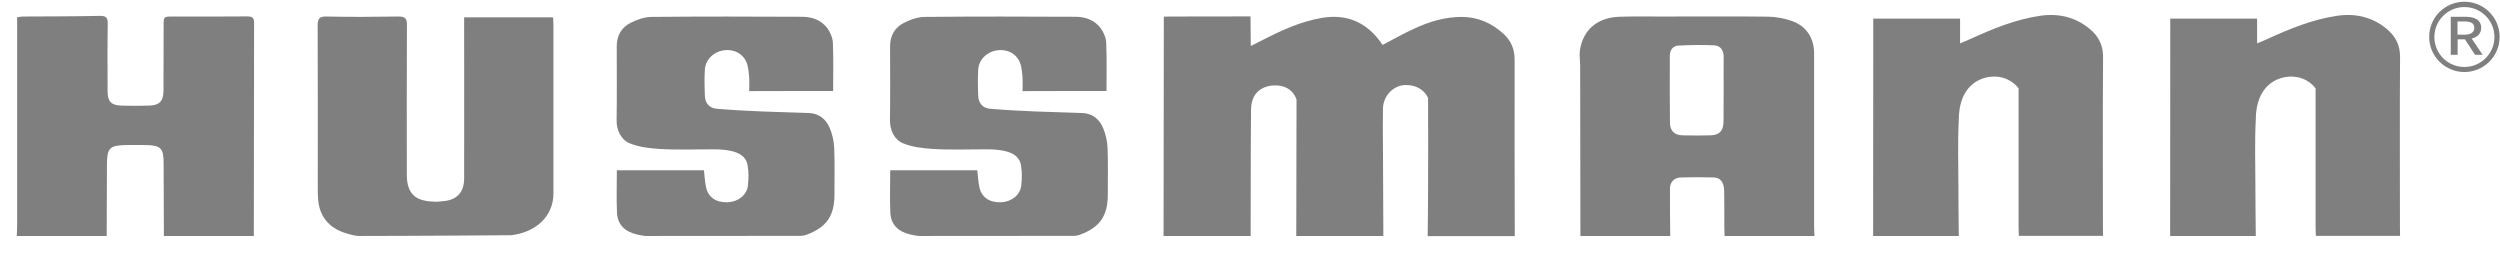 <svg width="128" height="13" viewBox="0 0 128 13" fill="none" xmlns="http://www.w3.org/2000/svg">
<path d="M59.574 12.082C59.574 11.916 59.588 0.853 59.588 0.853C59.588 0.853 59.834 0.846 59.954 0.846C61.185 0.846 64.026 0.84 64.026 0.84C64.026 0.84 64.04 1.922 64.04 2.354C64.259 2.247 64.406 2.174 64.546 2.101C65.55 1.583 66.569 1.099 67.7 0.913C68.938 0.707 69.923 1.125 70.662 2.121C70.695 2.168 70.775 2.274 70.788 2.301C71.307 2.028 71.846 1.723 72.385 1.477C73.157 1.112 73.976 0.866 74.841 0.866C75.666 0.866 76.385 1.185 76.984 1.736C77.37 2.088 77.549 2.52 77.549 3.058C77.543 6.066 77.549 9.081 77.556 12.089C76.072 12.089 74.581 12.089 73.097 12.089C73.104 11.325 73.117 10.568 73.117 9.805C73.124 8.284 73.124 6.544 73.117 5.017C73.117 5.017 72.871 4.353 71.979 4.353C71.354 4.353 70.821 4.897 70.808 5.555C70.795 6.232 70.801 6.909 70.808 7.587C70.815 9.087 70.821 10.582 70.828 12.082C69.344 12.082 67.853 12.082 66.369 12.082C66.376 9.831 66.382 7.361 66.382 5.11C66.382 5.11 66.216 4.372 65.291 4.372C64.772 4.372 64.053 4.625 64.053 5.634C64.033 7.52 64.04 10.197 64.033 12.082C62.536 12.082 61.065 12.082 59.574 12.082Z" fill="#7F7F7F"/>
<path d="M80.917 12.082C80.91 9.18 80.91 6.285 80.904 3.383C80.904 3.117 80.857 2.852 80.89 2.593C81.037 1.543 81.769 0.906 82.887 0.859C83.619 0.833 84.344 0.846 85.076 0.846C86.893 0.846 88.703 0.833 90.52 0.853C90.933 0.859 91.372 0.939 91.758 1.079C92.49 1.338 92.883 1.955 92.883 2.732C92.883 5.694 92.883 8.649 92.883 11.611C92.883 11.77 92.896 11.923 92.903 12.082C91.365 12.082 89.835 12.082 88.297 12.082C88.291 11.903 88.284 11.717 88.284 11.538C88.284 10.947 88.291 10.356 88.277 9.758C88.264 9.333 88.091 9.101 87.758 9.087C87.186 9.068 86.62 9.068 86.048 9.087C85.715 9.101 85.502 9.327 85.502 9.652C85.496 10.462 85.509 11.272 85.516 12.082C83.985 12.082 82.448 12.082 80.917 12.082ZM88.251 4.592C88.251 4.034 88.244 3.483 88.251 2.925C88.257 2.579 88.098 2.34 87.758 2.32C87.153 2.294 86.547 2.301 85.941 2.334C85.642 2.347 85.496 2.573 85.496 2.858C85.489 4.007 85.489 5.156 85.502 6.298C85.509 6.703 85.742 6.923 86.148 6.929C86.62 6.942 87.099 6.942 87.572 6.929C88.044 6.916 88.244 6.69 88.244 6.212C88.251 5.681 88.251 5.136 88.251 4.592Z" fill="#7F7F7F"/>
<path d="M0.857 12.082C0.864 11.923 0.877 11.77 0.877 11.611C0.877 8.191 0.877 4.771 0.877 1.344C0.877 1.198 0.877 1.059 0.877 0.886C0.984 0.873 1.077 0.846 1.163 0.846C2.481 0.84 3.792 0.84 5.11 0.813C5.436 0.806 5.522 0.906 5.516 1.225C5.496 2.374 5.509 3.522 5.509 4.671C5.509 5.203 5.695 5.395 6.228 5.408C6.694 5.422 7.153 5.422 7.619 5.408C8.158 5.395 8.364 5.189 8.371 4.651C8.377 3.542 8.371 2.427 8.377 1.318C8.377 0.846 8.377 0.846 8.863 0.846C10.128 0.846 11.399 0.853 12.663 0.84C12.909 0.84 13.009 0.906 13.009 1.165C13.003 4.804 12.996 8.443 12.996 12.082C11.459 12.082 9.928 12.082 8.391 12.082C8.384 10.841 8.384 9.599 8.377 8.357C8.377 7.593 8.238 7.441 7.479 7.427C7.126 7.421 6.774 7.421 6.421 7.427C5.616 7.447 5.482 7.587 5.476 8.397C5.469 9.625 5.469 10.854 5.463 12.082C3.925 12.082 2.388 12.082 0.857 12.082Z" fill="#7F7F7F"/>
<path d="M18.4 12.082C18.147 12.082 17.854 11.983 17.661 11.923C16.849 11.671 16.363 11.08 16.29 10.236C16.27 10.017 16.27 9.805 16.27 9.586C16.27 6.83 16.277 4.074 16.264 1.318C16.264 0.966 16.337 0.833 16.729 0.846C17.947 0.873 19.165 0.866 20.383 0.846C20.736 0.84 20.842 0.939 20.835 1.291C20.822 3.722 20.829 6.152 20.829 8.583C20.829 8.702 20.829 8.822 20.829 8.948C20.829 10.137 21.501 10.316 22.36 10.329C22.459 10.329 22.552 10.309 22.652 10.303C23.378 10.256 23.764 9.858 23.764 9.141C23.77 6.544 23.764 3.941 23.764 1.344C23.764 1.205 23.764 1.059 23.764 0.886C25.288 0.886 26.778 0.886 28.316 0.886C28.322 1.026 28.336 1.165 28.336 1.304C28.336 4.173 28.336 7.035 28.336 9.904C28.336 11.113 27.391 11.903 26.173 12.043C26.073 12.043 21.088 12.082 18.4 12.082Z" fill="#7F7F7F"/>
<path d="M95.904 12.082C95.904 8.55 95.911 5.023 95.911 1.49C95.911 1.324 95.911 1.152 95.911 0.952C97.388 0.952 98.845 0.952 100.356 0.952C100.356 1.358 100.356 1.756 100.356 2.221C100.569 2.128 100.715 2.075 100.855 2.008C102.02 1.477 103.191 0.992 104.469 0.806C105.407 0.674 106.266 0.873 106.998 1.484C107.43 1.842 107.677 2.294 107.677 2.898C107.657 5.8 107.67 8.702 107.67 11.604C107.67 11.764 107.677 11.916 107.677 12.076C106.239 12.076 104.802 12.076 103.364 12.076C103.358 11.93 103.351 11.784 103.351 11.644C103.351 9.446 103.351 6.723 103.351 4.525C103.351 4.525 102.952 3.921 102.1 3.921C101.348 3.921 100.29 4.412 100.29 6.139C100.23 7.261 100.27 8.384 100.27 9.512C100.27 10.369 100.283 11.226 100.29 12.082C98.826 12.082 97.368 12.082 95.904 12.082Z" fill="#7F7F7F"/>
<path d="M111.111 12.082C111.111 8.55 111.117 5.023 111.117 1.49C111.117 1.324 111.117 1.152 111.117 0.952C112.595 0.952 114.052 0.952 115.563 0.952C115.563 1.358 115.563 1.756 115.563 2.221C115.776 2.128 115.922 2.075 116.062 2.008C117.227 1.477 118.398 0.992 119.676 0.806C120.614 0.674 121.472 0.873 122.204 1.484C122.637 1.842 122.883 2.294 122.883 2.898C122.863 5.8 122.877 8.702 122.877 11.604C122.877 11.764 122.883 11.916 122.883 12.076C121.446 12.076 120.008 12.076 118.571 12.076C118.564 11.93 118.558 11.784 118.558 11.644C118.558 9.446 118.558 6.723 118.558 4.525C118.558 4.525 118.158 3.921 117.306 3.921C116.554 3.921 115.496 4.412 115.496 6.139C115.436 7.261 115.476 8.384 115.476 9.512C115.476 10.369 115.49 11.226 115.496 12.082C114.032 12.082 112.575 12.082 111.111 12.082Z" fill="#7F7F7F"/>
<path d="M33.081 12.082C32.928 12.082 32.675 12.016 32.602 12.003C31.983 11.857 31.617 11.492 31.59 10.887C31.557 10.177 31.583 9.466 31.583 8.716C33.081 8.716 34.558 8.716 36.042 8.716C36.075 9.014 36.089 9.3 36.149 9.579C36.262 10.11 36.668 10.376 37.26 10.356C37.786 10.336 38.238 9.991 38.292 9.506C38.331 9.161 38.338 8.802 38.278 8.463C38.198 7.992 37.812 7.806 37.386 7.719C37.127 7.666 36.854 7.646 36.588 7.646C35.65 7.64 34.711 7.686 33.773 7.626C33.254 7.593 32.735 7.534 32.249 7.341C31.796 7.155 31.563 6.67 31.57 6.146C31.59 4.89 31.577 3.629 31.577 2.374C31.577 1.822 31.816 1.404 32.295 1.165C32.615 1.006 32.981 0.873 33.334 0.866C35.916 0.84 38.498 0.846 41.08 0.859C41.579 0.859 42.058 1.032 42.364 1.451C42.517 1.663 42.637 1.949 42.644 2.201C42.677 3.004 42.657 3.815 42.657 4.658C42.172 4.658 41.739 4.658 41.306 4.658C40.441 4.658 38.358 4.665 38.358 4.665C38.358 4.665 38.358 4.565 38.365 4.293C38.371 4.014 38.345 3.735 38.298 3.463C38.205 2.885 37.746 2.533 37.16 2.566C36.595 2.599 36.122 3.018 36.089 3.562C36.062 4.007 36.069 4.459 36.089 4.904C36.102 5.276 36.315 5.535 36.688 5.568C37.46 5.634 38.238 5.674 39.017 5.707C39.822 5.74 40.621 5.754 41.426 5.787C41.945 5.807 42.298 6.112 42.484 6.557C42.617 6.876 42.697 7.228 42.711 7.567C42.744 8.364 42.724 9.161 42.724 9.964C42.724 11.066 42.311 11.651 41.266 12.029C41.246 12.036 41.12 12.076 40.987 12.076C38.185 12.082 35.883 12.082 33.081 12.082Z" fill="#7F7F7F"/>
<path d="M47.076 12.082C46.923 12.082 46.67 12.016 46.597 12.003C45.978 11.857 45.612 11.492 45.586 10.887C45.552 10.177 45.579 9.466 45.579 8.716C47.076 8.716 48.554 8.716 50.038 8.716C50.071 9.014 50.084 9.3 50.144 9.579C50.257 10.11 50.663 10.376 51.255 10.356C51.781 10.336 52.234 9.991 52.287 9.506C52.327 9.161 52.334 8.802 52.274 8.463C52.194 7.992 51.808 7.806 51.382 7.719C51.122 7.666 50.85 7.646 50.583 7.646C49.645 7.64 48.707 7.686 47.768 7.626C47.249 7.593 46.73 7.534 46.244 7.341C45.792 7.155 45.559 6.67 45.566 6.146C45.586 4.89 45.572 3.629 45.572 2.374C45.572 1.822 45.812 1.404 46.291 1.165C46.61 1.006 46.976 0.873 47.329 0.866C49.911 0.84 52.493 0.846 55.075 0.859C55.575 0.859 56.054 1.032 56.36 1.451C56.513 1.663 56.633 1.949 56.639 2.201C56.673 3.004 56.653 3.815 56.653 4.658C56.167 4.658 55.734 4.658 55.302 4.658C54.437 4.658 52.354 4.665 52.354 4.665C52.354 4.665 52.354 4.565 52.36 4.293C52.367 4.014 52.34 3.735 52.294 3.463C52.2 2.885 51.741 2.533 51.156 2.566C50.59 2.599 50.117 3.018 50.084 3.562C50.058 4.007 50.064 4.459 50.084 4.904C50.098 5.276 50.31 5.535 50.683 5.568C51.455 5.634 52.234 5.674 53.013 5.707C53.818 5.74 54.616 5.754 55.422 5.787C55.941 5.807 56.293 6.112 56.48 6.557C56.613 6.876 56.693 7.228 56.706 7.567C56.739 8.364 56.719 9.161 56.719 9.964C56.719 11.066 56.307 11.651 55.262 12.029C55.242 12.036 55.115 12.076 54.982 12.076C52.181 12.082 49.878 12.082 47.076 12.082Z" fill="#7F7F7F"/>
<path d="M127.109 2.805L126.55 1.975C126.843 1.902 127.036 1.723 127.036 1.424C127.036 1.006 126.683 0.859 126.217 0.859H125.479V2.805H125.831V2.015H126.204L126.723 2.805H127.109ZM125.825 1.099H126.171C126.504 1.099 126.683 1.185 126.683 1.424C126.683 1.656 126.504 1.776 126.171 1.776H125.825V1.099Z" fill="#7F7F7F"/>
<path d="M126.178 3.688C125.186 3.688 124.374 2.885 124.374 1.889C124.374 0.893 125.179 0.089 126.178 0.089C127.176 0.089 127.981 0.893 127.981 1.889C127.981 2.885 127.169 3.688 126.178 3.688ZM126.178 0.361C125.332 0.361 124.64 1.045 124.64 1.895C124.64 2.745 125.326 3.429 126.178 3.429C127.023 3.429 127.715 2.745 127.715 1.895C127.715 1.045 127.023 0.361 126.178 0.361Z" fill="#7F7F7F"/>
</svg>
